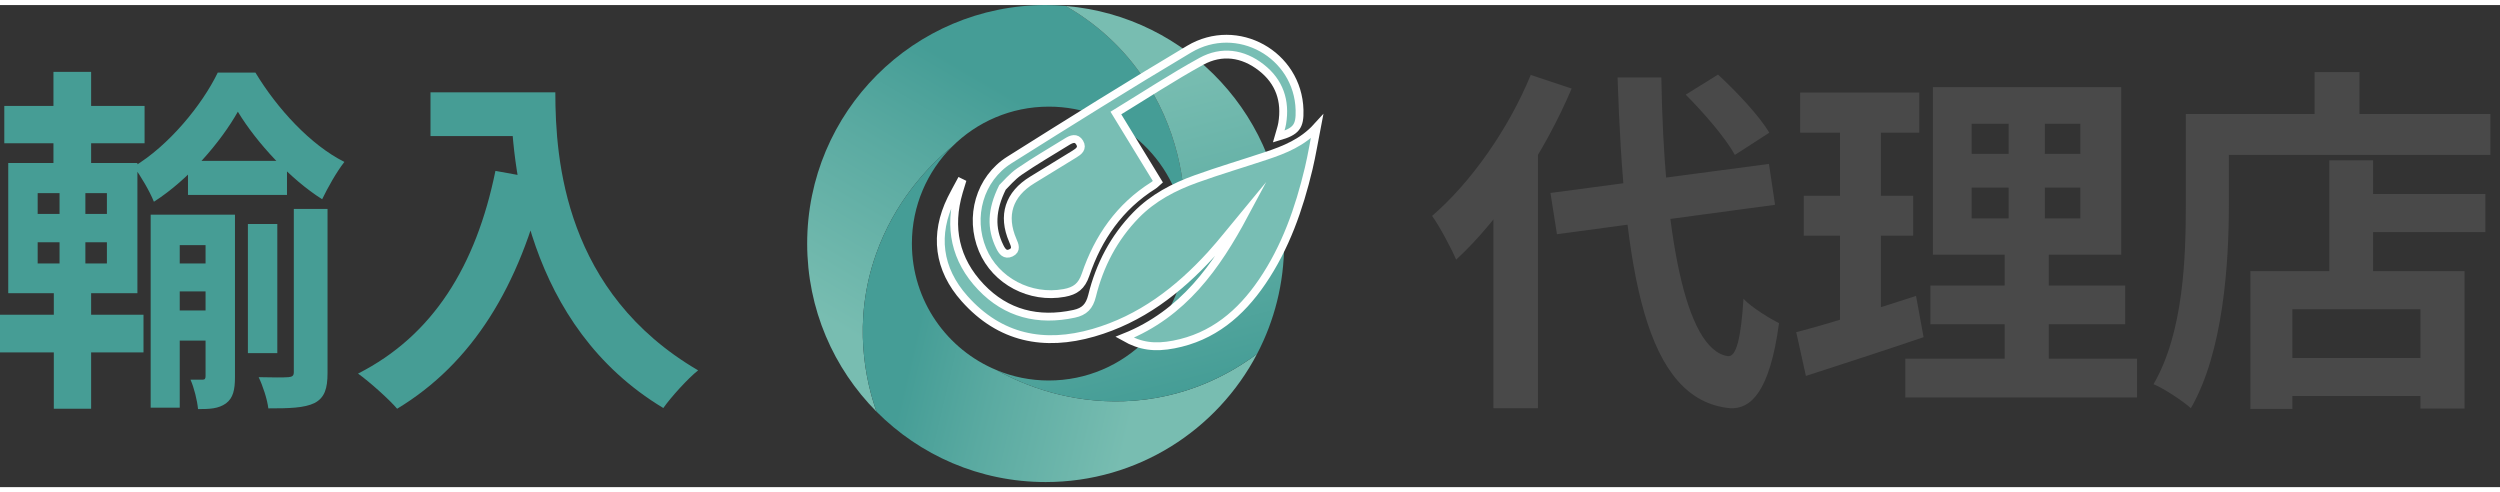 <svg width="320" height="63" viewBox="0 0 223 43" fill="none" xmlns="http://www.w3.org/2000/svg">
<rect x="0" y="0" width="223" height="43" fill="#333333" stroke="none"/>
<path d="M38.4 7.784H47.456V11.688H38.4V7.784ZM45.568 7.784H49.536C49.536 13.864 50.4 25.64 62.272 32.584C61.376 33.288 59.84 34.984 59.168 35.944C46.976 28.616 45.568 14.312 45.568 7.784ZM44.192 14.792L48.608 15.592C46.368 25.096 42.112 31.976 35.424 36.008C34.72 35.176 32.928 33.576 31.936 32.872C38.624 29.48 42.464 23.272 44.192 14.792Z" fill="#469D95"/>
<path d="M16.768 13.896H25.6V16.936H16.768V13.896ZM15.136 23.048H19.616V25.544H15.136V23.048ZM15.136 27.24H19.616V29.928H15.136V27.24ZM22.112 19.528H24.736V31.048H22.112V19.528ZM21.216 9.512C19.68 12.232 16.832 15.56 13.728 17.544C13.344 16.584 12.544 15.24 11.936 14.408C15.04 12.552 18.016 8.936 19.424 6.024H22.784C24.736 9.256 27.712 12.488 30.72 13.992C30.016 14.888 29.248 16.264 28.736 17.32C25.888 15.528 22.88 12.264 21.216 9.512ZM13.44 18.696H19.456V21.416H16.032V35.912H13.44V18.696ZM18.336 18.696H20.96V33.16C20.96 34.312 20.8 35.048 20.16 35.528C19.488 36.008 18.72 36.04 17.664 36.04C17.6 35.304 17.312 34.12 16.992 33.416C17.472 33.416 17.92 33.416 18.08 33.416C18.272 33.416 18.336 33.32 18.336 33.096V18.696ZM26.208 18.184H29.216V32.808C29.216 34.216 28.96 35.016 28.064 35.496C27.136 35.944 25.824 35.976 23.936 35.976C23.84 35.176 23.456 33.992 23.072 33.192C24.224 33.224 25.376 33.224 25.728 33.192C26.08 33.16 26.208 33.064 26.208 32.744V18.184ZM0.384 9H12.896V12.328H0.384V9ZM0 27.624H12.8V30.984H0V27.624ZM4.768 5.96H8.128V15.4H4.768V5.96ZM5.312 15.432H7.616V24.328H8.128V36.008H4.8V24.328H5.312V15.432ZM3.36 21.16V23.048H9.536V21.16H3.36ZM3.36 16.776V18.632H9.536V16.776H3.36ZM0.736 14.088H12.256V25.704H0.736V14.088Z" fill="#469D95"/>
<path d="M209.599 16.856H221.695V20.248H209.599V16.856ZM202.751 31.48H217.791V34.872H202.751V31.48ZM207.775 13.848H211.679V25.72H207.775V13.848ZM200.735 23.736H219.839V35.992H215.903V27.128H204.479V36.024H200.735V23.736ZM206.463 5.976H210.463V11.8H206.463V5.976ZM196.863 9.72H222.143V13.368H196.863V9.72ZM194.975 9.72H198.815V17.816C198.815 23 198.335 30.936 195.423 35.96C194.719 35.32 193.023 34.2 192.095 33.816C194.783 29.208 194.975 22.456 194.975 17.816V9.72Z" fill="#494949"/>
<path d="M175.871 16.28V19.032H185.567V16.28H175.871ZM175.871 10.584V13.272H185.567V10.584H175.871ZM172.415 7.32H189.215V22.264H172.415V7.32ZM172.191 25.016H189.567V28.472H172.191V25.016ZM169.951 31.544H190.623V35H169.951V31.544ZM160.575 7.8H171.199V11.384H160.575V7.8ZM160.895 17.016H170.655V20.568H160.895V17.016ZM160.223 29.176C162.975 28.472 167.071 27.192 170.911 25.944L171.583 29.624C167.999 30.84 164.159 32.088 161.087 33.08L160.223 29.176ZM164.127 9.208H167.775V28.888L164.127 29.464V9.208ZM179.167 8.696H182.399V20.76H182.751V33.176H178.815V20.76H179.167V8.696Z" fill="#494949"/>
<path d="M138.303 16.76L157.791 14.168L158.335 17.816L138.879 20.44L138.303 16.76ZM150.367 7.992L153.247 6.2C154.911 7.736 156.927 9.88 157.823 11.384L154.751 13.368C153.951 11.896 151.999 9.624 150.367 7.992ZM136.543 6.232L140.191 7.448C137.791 13.112 133.887 19.032 129.887 22.712C129.503 21.784 128.415 19.736 127.743 18.808C131.199 15.832 134.559 11.064 136.543 6.232ZM133.215 15.416L137.151 11.512L137.183 11.576V35.96H133.215V15.416ZM144.287 6.456H148.191C148.415 20.152 150.271 30.776 154.143 31.32C154.879 31.384 155.295 29.72 155.519 26.2C156.255 27 157.983 28.024 158.687 28.376C157.855 34.584 156.127 36.056 154.335 35.96C146.751 35.256 144.863 23.896 144.287 6.456Z" fill="#494949"/>
<path d="M78.14 22.226C79.766 17.641 82.664 14.481 84.911 12.645C87.122 10.429 90.179 9.06 93.556 9.06C99.752 9.06 104.865 13.674 105.66 19.653C105.814 16.834 105.391 11.862 102.361 7.05C100.214 3.639 97.461 1.455 95.064 0.081C94.475 0.032 93.878 0 93.274 0C81.525 0 72 9.525 72 21.274C72 27.126 74.365 32.425 78.187 36.272C77.265 33.687 75.978 28.327 78.14 22.226Z" fill="url(#paint0_linear_2503_23)"/>
<path d="M88.917 32.572C84.471 30.745 81.341 26.376 81.341 21.272C81.341 17.902 82.706 14.853 84.911 12.643C82.662 14.479 79.764 17.638 78.14 22.223C75.978 28.325 77.265 33.685 78.187 36.269C82.04 40.145 87.376 42.547 93.274 42.547C101.473 42.547 108.584 37.905 112.135 31.11C109.748 32.897 105.709 35.145 100.3 35.338C95.448 35.511 91.453 33.985 88.917 32.572Z" fill="url(#paint1_linear_2503_23)"/>
<path d="M95.062 0.081C97.461 1.455 100.212 3.636 102.359 7.05C105.389 11.862 105.812 16.836 105.658 19.653C105.729 20.184 105.768 20.724 105.768 21.274C105.768 28.021 100.3 33.489 93.553 33.489C91.91 33.489 90.345 33.163 88.915 32.574C91.45 33.987 95.446 35.513 100.298 35.34C105.707 35.147 109.746 32.899 112.133 31.112C113.671 28.17 114.544 24.825 114.544 21.274C114.546 10.126 105.973 0.99 95.062 0.081Z" fill="url(#paint2_linear_2503_23)"/>
<path d="M85.777 15.861C85.696 16.125 85.613 16.386 85.535 16.65C84.593 19.849 85.207 22.737 87.496 25.145C89.765 27.532 92.607 28.229 95.815 27.54C96.727 27.344 97.179 26.887 97.414 25.93C98.087 23.204 99.356 20.764 101.339 18.731C102.843 17.191 104.706 16.218 106.697 15.504C108.756 14.763 110.859 14.142 112.937 13.45C114.59 12.899 116.194 12.259 117.471 10.852C117.229 12.097 117.028 13.349 116.735 14.582C115.881 18.162 114.676 21.612 112.585 24.681C110.656 27.513 108.181 29.611 104.701 30.278C102.999 30.603 101.74 30.445 100.307 29.635C105.542 27.542 108.513 23.331 111.01 18.663C110.005 19.873 109.047 21.125 107.988 22.285C105.085 25.459 101.737 28.019 97.539 29.229C93.13 30.501 89.195 29.728 86.043 26.192C83.684 23.549 83.29 20.463 84.852 17.294C85.102 16.787 85.378 16.296 85.645 15.799C85.686 15.819 85.733 15.839 85.777 15.861Z" fill="#78BEB4" stroke="white" stroke-width="0.7" stroke-miterlimit="10"/>
<path d="M114.052 11.733C114.167 11.319 114.306 10.948 114.37 10.566C114.708 8.549 114.126 6.835 112.509 5.573C110.866 4.289 108.973 4.025 107.154 5.023C104.586 6.434 102.129 8.05 99.537 9.632C100.801 11.698 102.026 13.704 103.278 15.75C103.126 15.883 103.016 16.01 102.882 16.093C99.867 17.985 97.955 20.746 96.835 24.047C96.483 25.087 95.918 25.5 94.925 25.681C91.897 26.236 88.809 24.625 87.643 21.827C86.425 18.902 87.379 15.491 90.037 13.819C95.35 10.476 100.674 7.145 106.068 3.935C110.379 1.369 115.786 4.409 115.92 9.361C115.962 10.843 115.632 11.273 114.052 11.733ZM89.418 16.269C88.425 18.281 88.374 19.912 89.181 21.556C89.384 21.971 89.65 22.35 90.174 22.106C90.726 21.847 90.516 21.399 90.34 20.993C89.376 18.761 89.988 16.873 92.079 15.599C93.333 14.833 94.582 14.061 95.837 13.295C96.231 13.056 96.605 12.77 96.304 12.268C96.006 11.769 95.573 11.945 95.177 12.19C93.756 13.07 92.308 13.909 90.932 14.853C90.262 15.313 89.728 15.973 89.418 16.269Z" fill="#78BEB4" stroke="white" stroke-width="0.7" stroke-miterlimit="10"/>
<defs>
<linearGradient id="paint0_linear_2503_23" x1="80.394" y1="31.985" x2="93.31" y2="9.922" gradientUnits="userSpaceOnUse">
<stop stop-color="#78BDB1"/>
<stop offset="0.624" stop-color="#5AAAA1"/>
<stop offset="1" stop-color="#459D96"/>
</linearGradient>
<linearGradient id="paint1_linear_2503_23" x1="102.325" y1="31.02" x2="82.404" y2="26.309" gradientUnits="userSpaceOnUse">
<stop stop-color="#78BDB1"/>
<stop offset="0.624" stop-color="#5AAAA1"/>
<stop offset="1" stop-color="#459D96"/>
</linearGradient>
<linearGradient id="paint2_linear_2503_23" x1="97.266" y1="8.064" x2="104.131" y2="34.985" gradientUnits="userSpaceOnUse">
<stop stop-color="#78BDB1"/>
<stop offset="0.624" stop-color="#5AAAA1"/>
<stop offset="1" stop-color="#459D96"/>
</linearGradient>
</defs>
</svg>
